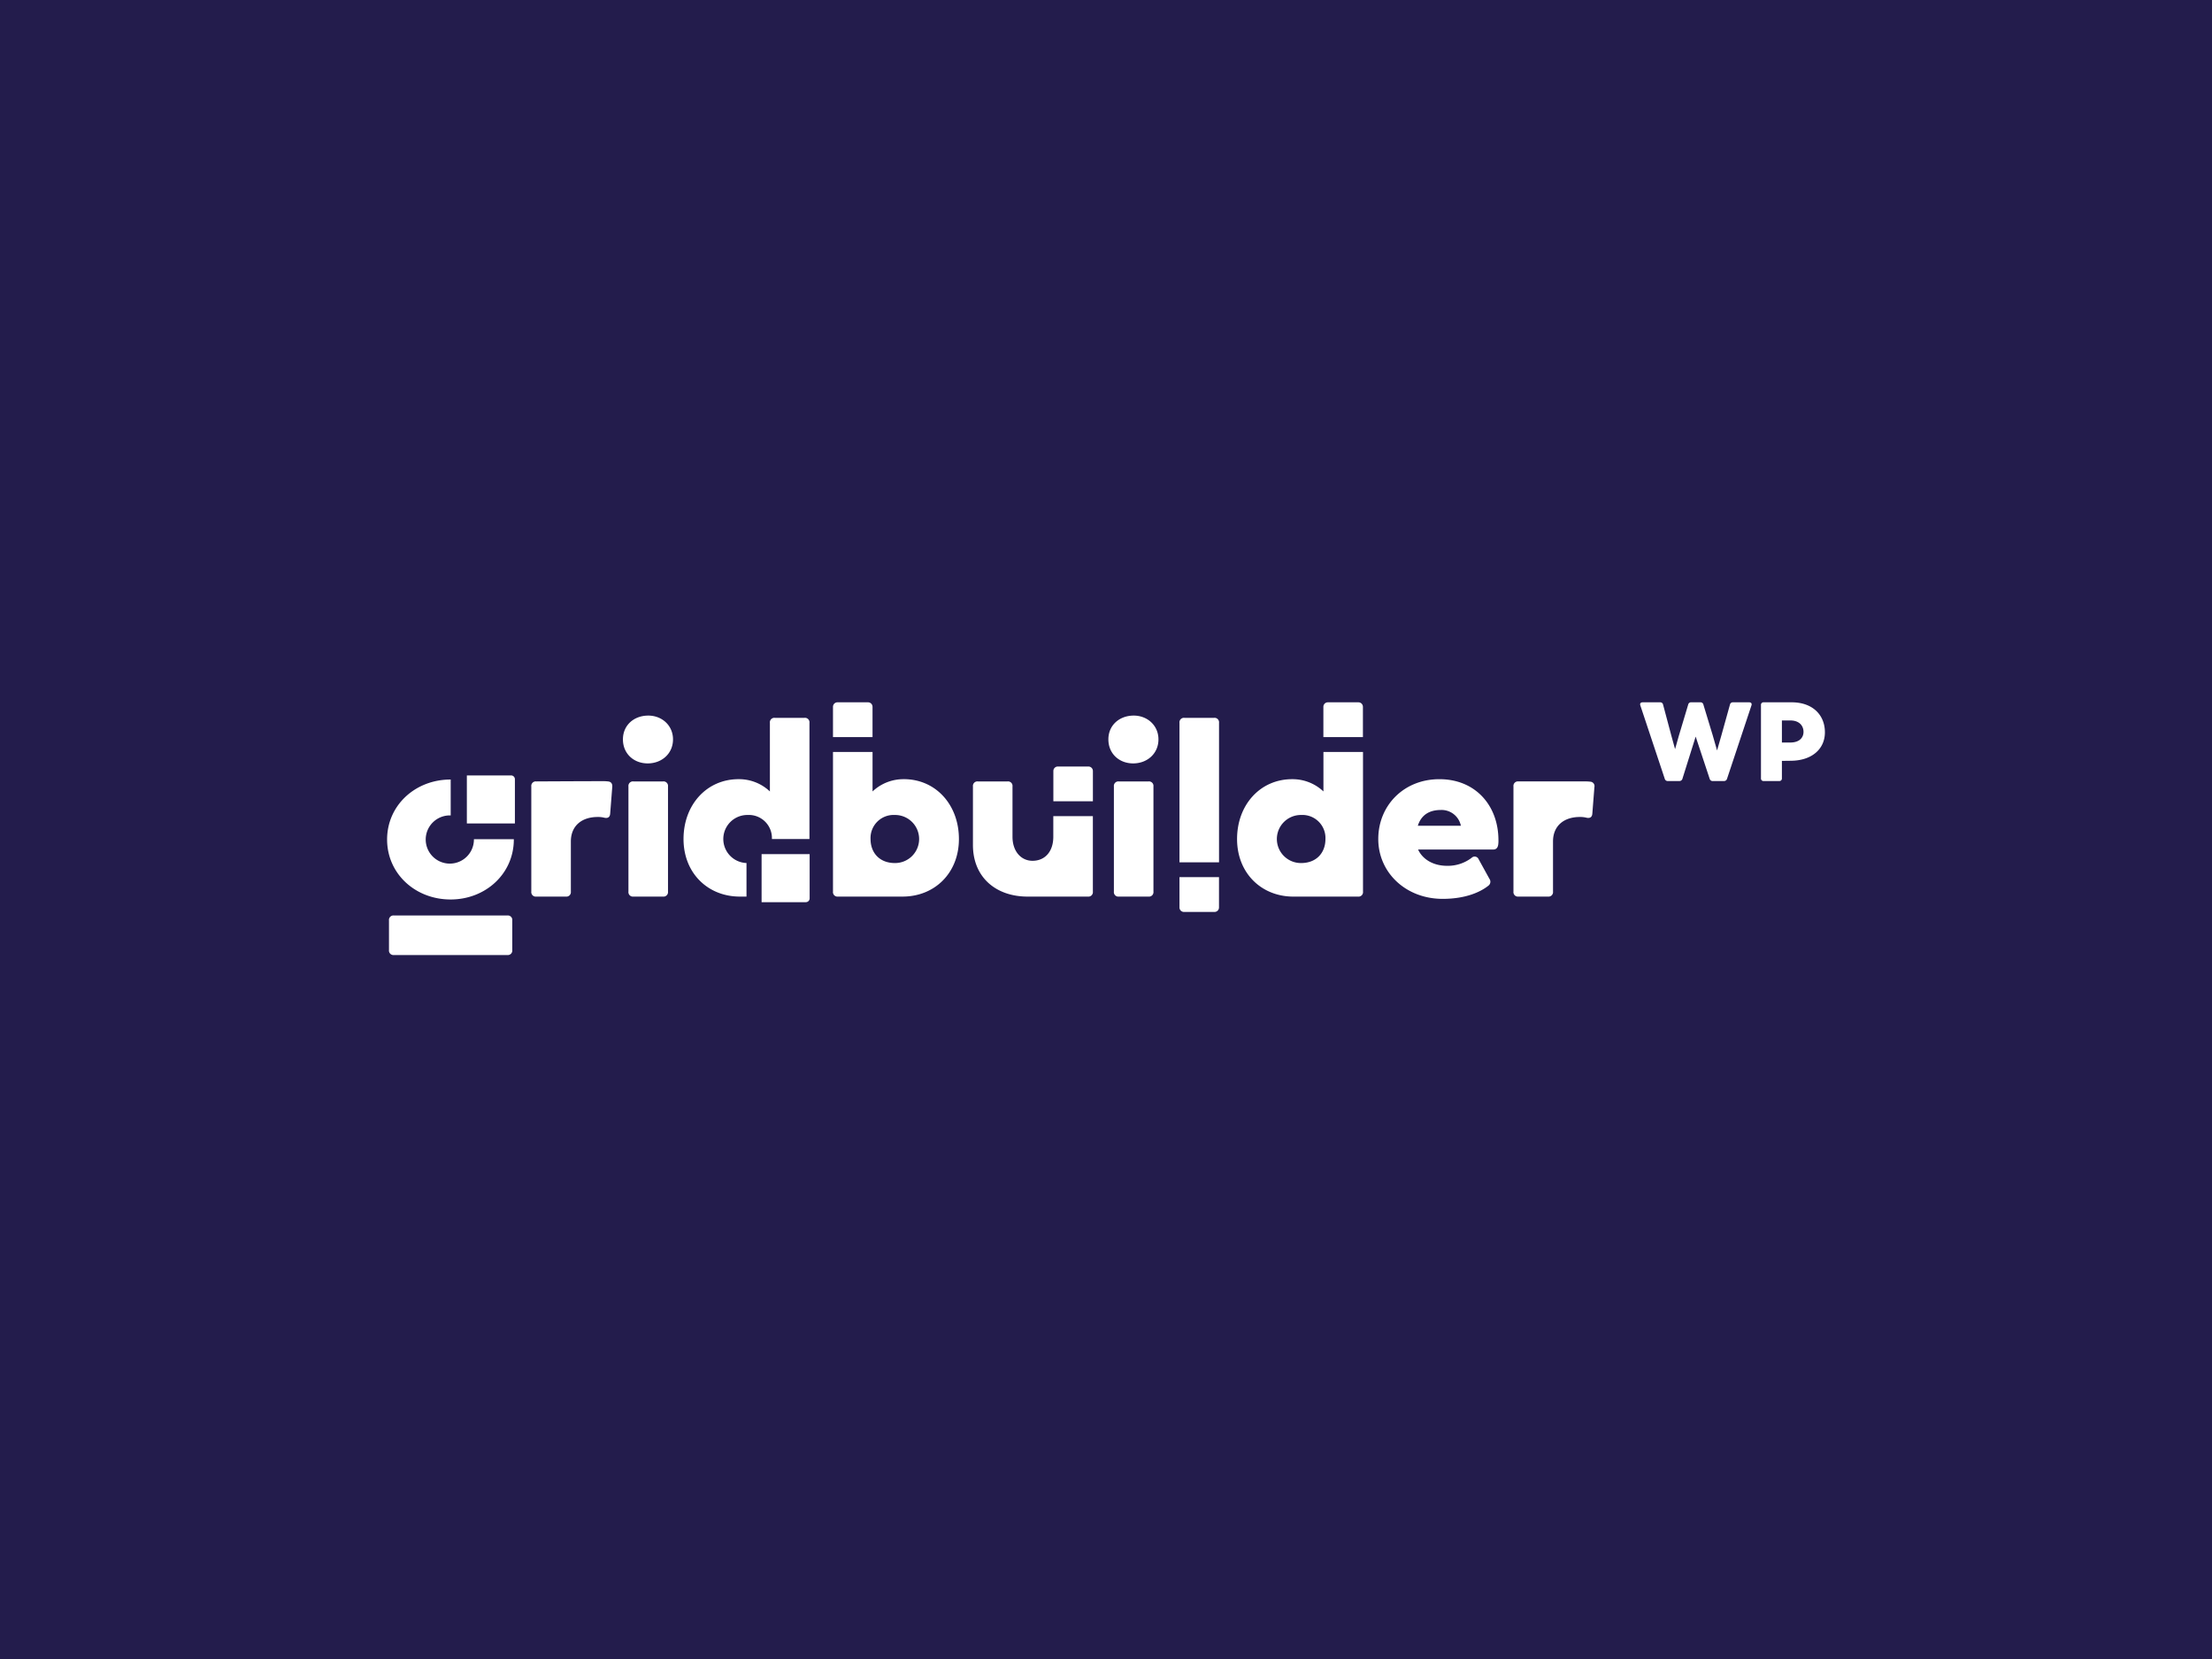<svg xmlns="http://www.w3.org/2000/svg" xmlns:xlink="http://www.w3.org/1999/xlink" width="100%" height="100%" viewBox="0 0 800 600"><rect x="0" y="0" width="800" height="600" fill="#808080" stroke="none"/><defs><clipPath id="b"><rect width="800" height="600"/></clipPath></defs><g id="a" clip-path="url(#b)"><rect width="800" height="600" fill="#231C4C"/><g transform="translate(140 251.384)"><path d="M910.906,2.616h-5.791a1.057,1.057,0,0,0-1.135.85L900.9,14.523l-1.578,5.508-1.579-5.508L894.383,3.466a1.058,1.058,0,0,0-1.136-.85h-3.239a1.055,1.055,0,0,0-1.135.85l-3.4,11.34-1.337,4.739-1.3-4.7L879.8,3.467a1.031,1.031,0,0,0-1.134-.85h-6.237c-.728,0-1.094.405-.851,1.134l8.829,26.529a1.106,1.106,0,0,0,1.175.81h4.05a1.136,1.136,0,0,0,1.174-.85l4.78-15.228,5.062,15.268a1.105,1.105,0,0,0,1.174.81h3.93a1.135,1.135,0,0,0,1.175-.81l8.829-26.528c.241-.73-.123-1.135-.853-1.135Zm15.431,0H916.212A.918.918,0,0,0,915.2,3.628V30.075a.918.918,0,0,0,1.012,1.013h5.548a.918.918,0,0,0,1.012-1.013V23.8l3.2-.041c7.694-.041,12.352-4.293,12.352-10.287,0-6.359-4.534-10.854-11.986-10.854Zm-.526,14.541h-3.038V9.178h3.038c3.362,0,4.778,2.025,4.778,4.131C930.589,15.253,929.252,17.157,925.811,17.157Z" transform="translate(-418.323)" fill="#fff"/><g transform="translate(0 2.617)"><path d="M45.269,117.982a1.625,1.625,0,0,1-1.81,1.811H2.49A1.625,1.625,0,0,1,.68,117.982V107.3a1.624,1.624,0,0,1,1.811-1.811H43.46a1.624,1.624,0,0,1,1.81,1.811v10.683ZM23,56.32V69.3H22.96A8.717,8.717,0,1,0,31.4,78.011v-.1H45.831v.1c0,12.342-10.165,21.691-22.871,21.691C10.164,99.7,0,90.354,0,78.011S10.164,56.321,22.96,56.321H23Z" transform="translate(0 -28.394)" fill="#fff"/><path d="M72.847,46.431H55.471V29.053H71.463a1.384,1.384,0,0,1,1.384,1.384Zm33.673-15.2a15.2,15.2,0,0,0-2.083-.092c-6.792,0-23.848.092-23.848.092a1.625,1.625,0,0,0-1.81,1.81v38.03a1.625,1.625,0,0,0,1.81,1.81H91.274a1.625,1.625,0,0,0,1.811-1.81V52.963c0-5.8,4.075-8.873,9.689-8.873a9.148,9.148,0,0,1,2.445.271c1.177.271,1.991-.181,2.082-1.449l.758-9.688C108.15,32.136,107.7,31.322,106.52,31.232Zm19.886,0a1.625,1.625,0,0,1,1.811,1.81v38.03a1.625,1.625,0,0,1-1.811,1.81H115.722a1.625,1.625,0,0,1-1.811-1.81V33.041a1.626,1.626,0,0,1,1.811-1.81Zm-5.523-6.52c5.071,0,9.145-3.531,9.145-8.692,0-5.071-4.074-8.692-9.145-8.6s-8.964,3.531-8.964,8.6C111.919,21.18,115.812,24.711,120.883,24.711ZM162.066,74.9V57.519h17.377V73.512A1.382,1.382,0,0,1,178.06,74.9ZM202.183,4.235a1.617,1.617,0,0,0-1.615-1.618H189.506a1.617,1.617,0,0,0-1.618,1.615V15.2h14.3l0-10.964Z" transform="translate(-26.626 -2.617)" fill="#fff"/><path d="M249.9,8.232H239.214a1.625,1.625,0,0,0-1.811,1.811V34.852a16.248,16.248,0,0,0-11.319-4.437c-11.591,0-19.92,9.326-19.92,21.64s8.782,20.825,20.374,20.825h2.4V60.74a8.691,8.691,0,0,1,.408-17.376,8.342,8.342,0,0,1,8.783,8.692h13.582V10.044A1.627,1.627,0,0,0,249.9,8.232Zm35.947,22.184a16.248,16.248,0,0,0-11.319,4.437V20.567H260.22v50.5a1.625,1.625,0,0,0,1.811,1.81h23.361c11.591,0,20.374-8.511,20.374-20.827s-8.33-21.639-19.92-21.639Zm-3.26,30.333c-5.433,0-8.783-3.622-8.783-8.693a8.34,8.34,0,0,1,8.783-8.692,8.693,8.693,0,1,1,0,17.385ZM339.9,43.787v7.454c0,5.343-2.988,8.693-7.516,8.693-4.165,0-7.243-3.44-7.243-8.693v-18.2a1.625,1.625,0,0,0-1.811-1.81H312.647a1.625,1.625,0,0,0-1.81,1.81V54.23c0,11.68,8.33,18.651,19.739,18.651H352.4a1.624,1.624,0,0,0,1.81-1.81V43.786H339.9Zm34.406-12.555H363.624a1.625,1.625,0,0,0-1.811,1.81v38.03a1.625,1.625,0,0,0,1.811,1.81h10.683a1.625,1.625,0,0,0,1.811-1.81V33.041A1.624,1.624,0,0,0,374.308,31.232ZM368.785,7.418c-5.07.09-8.965,3.531-8.965,8.6,0,5.162,3.893,8.692,8.965,8.692s9.144-3.531,9.144-8.692C377.929,10.948,373.855,7.327,368.785,7.418Zm83.086-3.183a1.616,1.616,0,0,0-1.616-1.618H439.195a1.616,1.616,0,0,0-1.617,1.618V15.2h14.3V4.235h0Z" transform="translate(-98.959 -2.617)" fill="#fff"/><path d="M476.066,31.019h-11.06a1.617,1.617,0,0,0-1.617,1.617V43.6h14.3V32.638A1.62,1.62,0,0,0,476.066,31.019Zm85-5.269V40.035A16.249,16.249,0,0,0,549.75,35.6c-11.591,0-19.921,9.326-19.921,21.64s8.784,20.827,20.375,20.827h23.361a1.625,1.625,0,0,0,1.81-1.81V25.75ZM553.01,65.931a8.693,8.693,0,1,1,0-17.385,8.341,8.341,0,0,1,8.783,8.692C561.792,62.31,558.442,65.931,553.01,65.931ZM509,82a1.617,1.617,0,0,0,1.617,1.617h11.062A1.617,1.617,0,0,0,523.295,82V71.033H509V82Zm12.5-68.583H510.816A1.625,1.625,0,0,0,509,15.226V65.664h14.307V15.227a1.627,1.627,0,0,0-1.812-1.812Zm102.86,44.277c0-12.5-8.239-22.093-21.369-22.093-12.858,0-22.094,9.508-22.094,21.64s9.961,21.641,23.271,21.641c8.6,0,13.854-2.625,16.479-4.709a1.788,1.788,0,0,0,.452-2.535l-3.893-7.063a1.559,1.559,0,0,0-2.535-.544,14.152,14.152,0,0,1-8.874,2.9c-5.253,0-8.964-2.536-10.5-5.886h27.163c1.087,0,1.63-.634,1.811-1.721a10.318,10.318,0,0,0,.091-1.629ZM603.534,46.737a7.124,7.124,0,0,1,7.153,5.342l.091.362H595.2c1.266-3.985,4.255-5.7,8.33-5.7ZM657.527,36.5a15.287,15.287,0,0,0-2.083-.091H631.6a1.625,1.625,0,0,0-1.811,1.81v38.03a1.624,1.624,0,0,0,1.811,1.81h10.685a1.624,1.624,0,0,0,1.81-1.81V58.145c0-5.8,4.074-8.874,9.688-8.874a9.152,9.152,0,0,1,2.446.272c1.176.271,1.991-.181,2.082-1.449l.751-9.6a1.609,1.609,0,0,0-1.536-1.991Z" transform="translate(-222.427 -7.8)" fill="#fff"/></g></g></g></svg>
